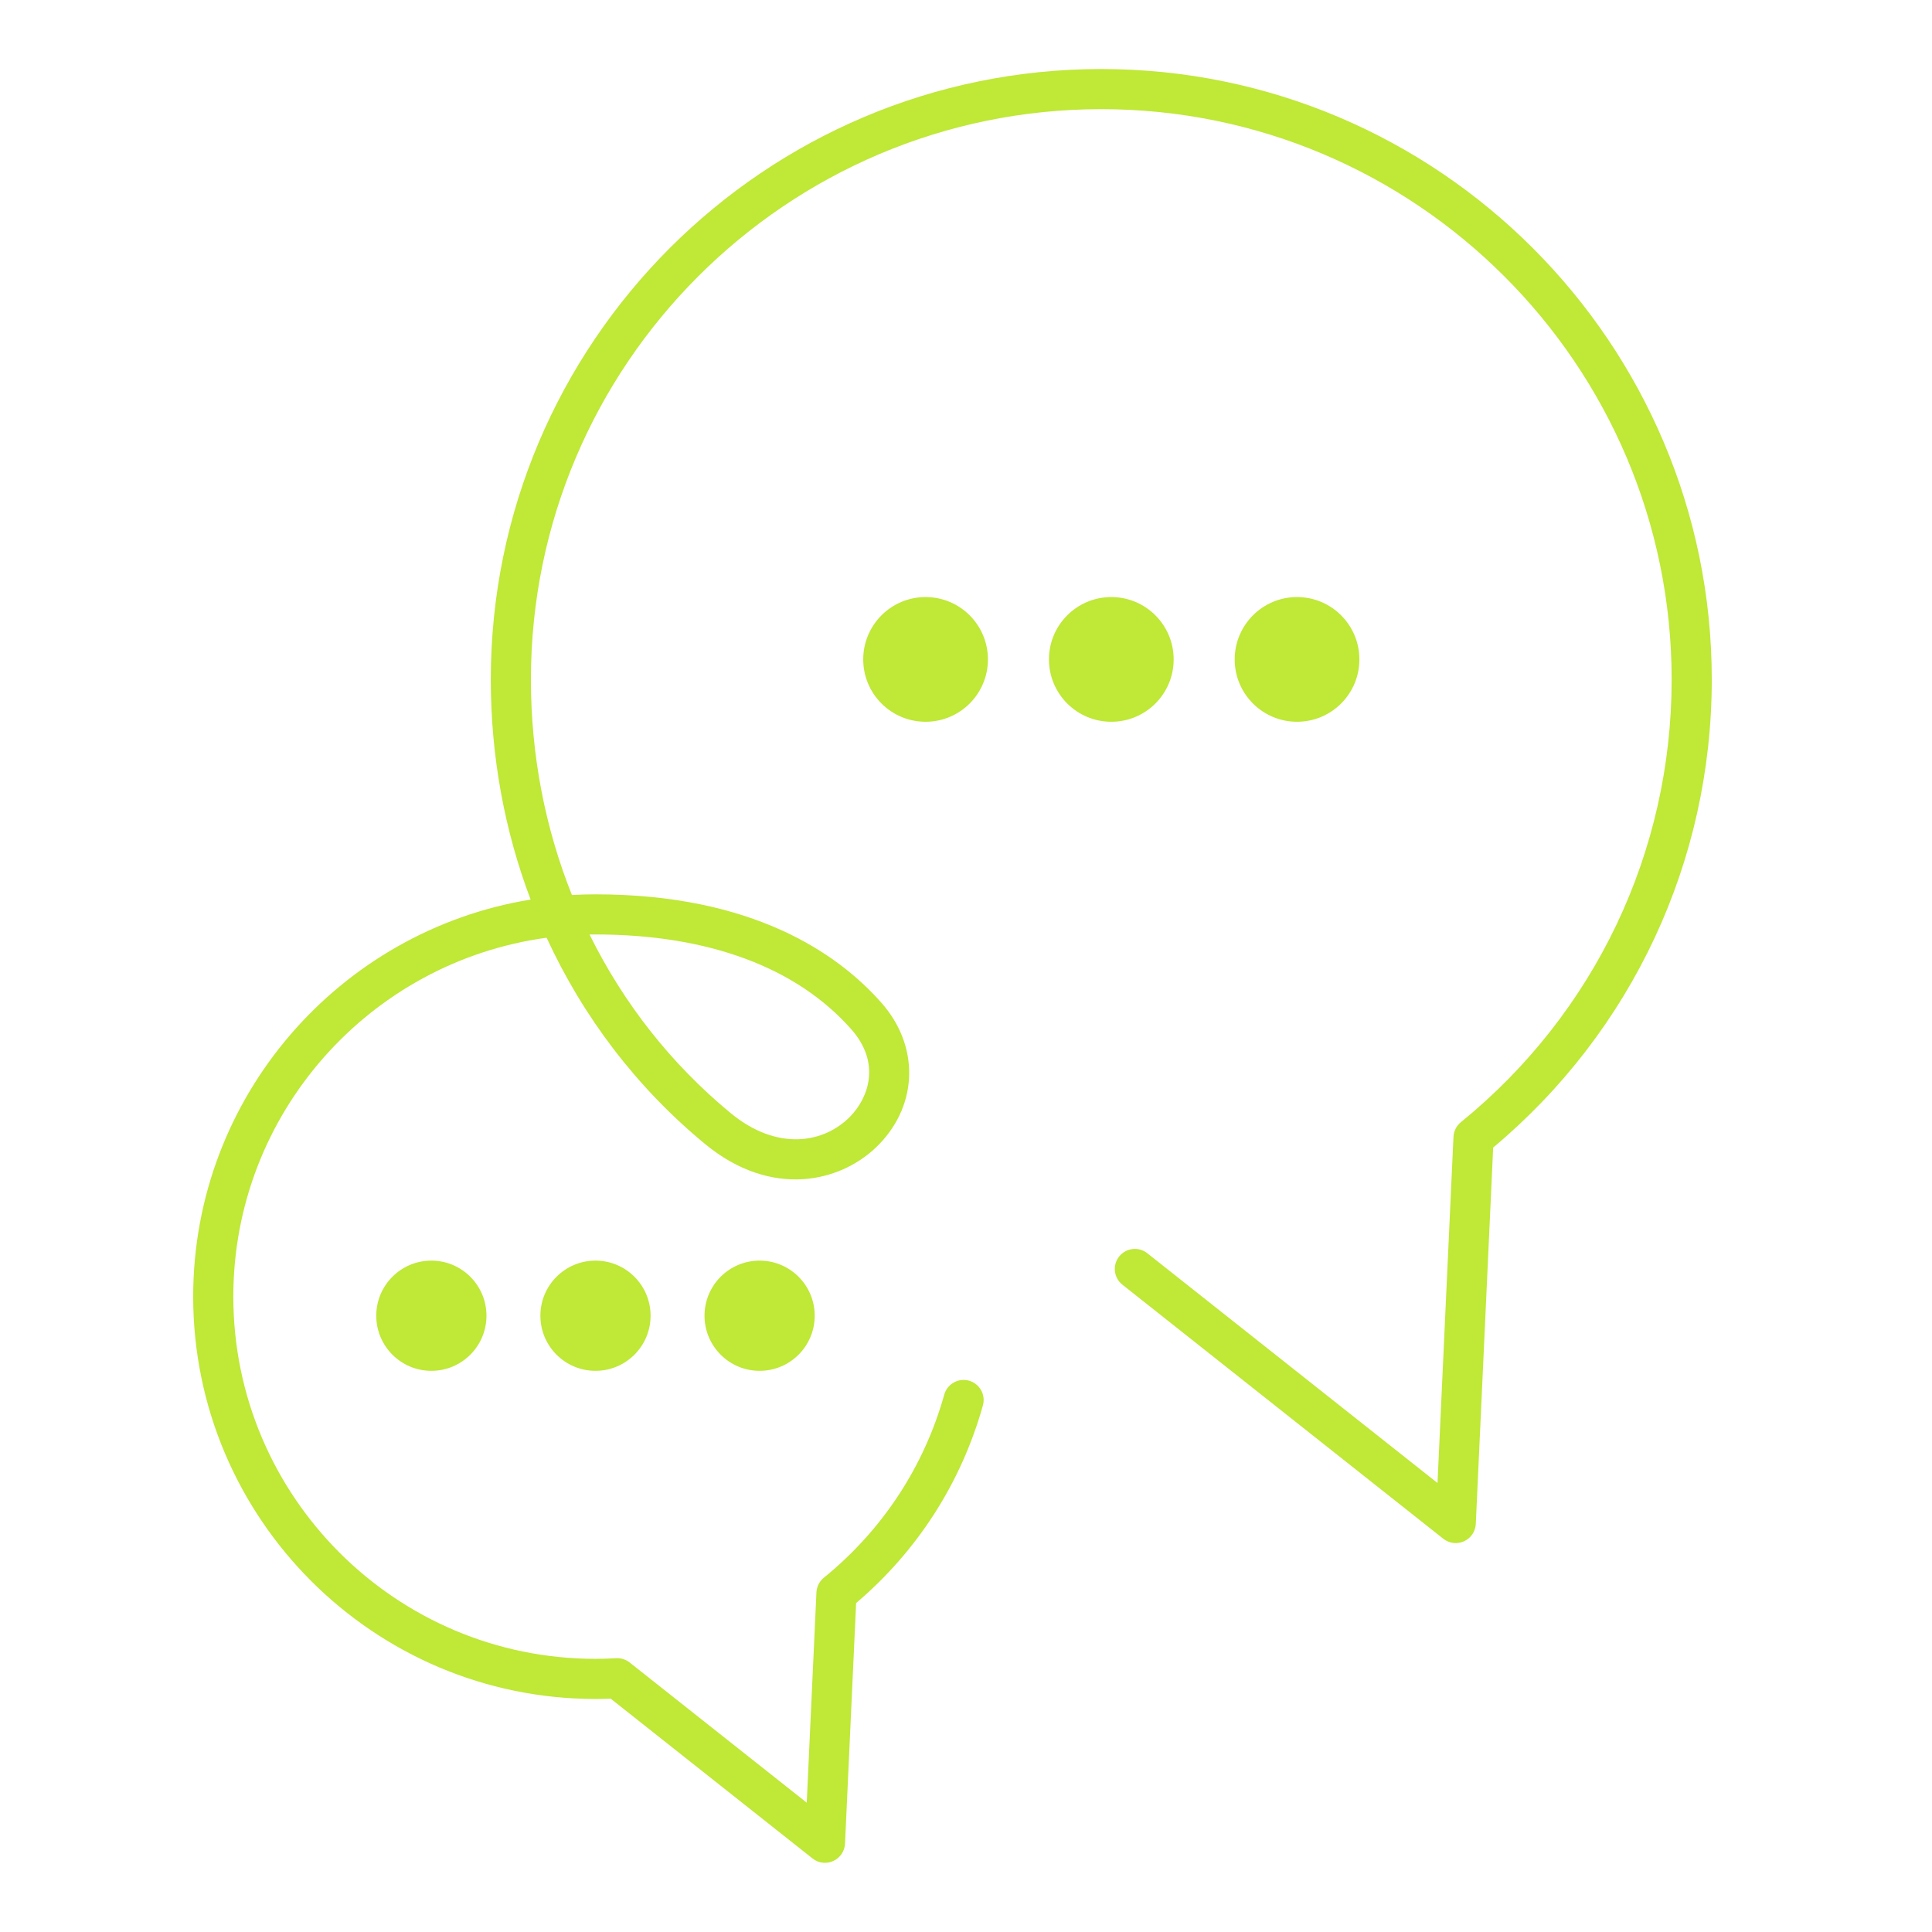 <?xml version="1.0" encoding="UTF-8"?> <svg xmlns="http://www.w3.org/2000/svg" xmlns:xlink="http://www.w3.org/1999/xlink" width="2000" zoomAndPan="magnify" viewBox="0 0 1500 1500" height="2000" preserveAspectRatio="xMidYMid meet"> <defs> <clipPath id="85509363a1"> <path d="M 150 53.555 L 1329 53.555 L 1329 1446.305 L 150 1446.305 Z M 150 53.555 " clip-rule="nonzero"></path> </clipPath> </defs> <g clip-path="url(#85509363a1)"> <path fill="#bfe837" d="M 632.539 1021.523 C 632.539 997.895 613.395 978.742 589.762 978.742 C 566.141 978.742 546.988 997.895 546.988 1021.523 C 546.988 1045.148 566.141 1064.301 589.762 1064.301 C 613.395 1064.301 632.539 1045.148 632.539 1021.523 Z M 505.109 1021.523 C 505.109 997.895 485.965 978.742 462.336 978.742 C 438.711 978.742 419.559 997.895 419.559 1021.523 C 419.559 1045.148 438.711 1064.301 462.336 1064.301 C 485.965 1064.301 505.109 1045.148 505.109 1021.523 Z M 377.688 1021.523 C 377.688 997.895 358.535 978.742 334.91 978.742 C 311.281 978.742 292.129 997.895 292.129 1021.523 C 292.129 1045.148 311.281 1064.301 334.91 1064.301 C 358.535 1064.301 377.688 1045.148 377.688 1021.523 Z M 462.336 725.516 C 549.809 725.516 618.523 751.008 661.043 799.246 C 683.723 824.984 674.762 851.703 660.191 866.758 C 640.352 887.273 603.918 894.426 567.238 864.18 C 520.965 826.027 483.953 778.734 457.719 725.543 C 459.258 725.516 460.797 725.516 462.336 725.516 Z M 646.965 1444.863 C 652.285 1442.438 655.797 1437.234 656.07 1431.398 L 664.688 1244.621 C 712.324 1204.109 746.293 1151.195 763.125 1091.168 C 765.449 1082.879 760.617 1074.277 752.328 1071.957 C 744.074 1069.633 735.457 1074.469 733.133 1082.75 C 717.418 1138.809 685.078 1187.984 639.617 1224.957 C 636.18 1227.75 634.098 1231.895 633.883 1236.324 L 626.352 1399.602 L 488.887 1290.773 C 485.902 1288.41 482.145 1287.219 478.355 1287.438 C 472.539 1287.762 467.305 1287.922 462.336 1287.922 C 307.285 1287.922 181.145 1161.773 181.145 1006.711 C 181.145 864.523 287.219 746.633 424.398 728.051 C 452.777 789.73 494.441 844.535 547.426 888.223 C 599.156 930.871 653.746 918.227 682.582 888.422 C 712.957 857.023 713.711 811.891 684.414 778.66 C 650.516 740.199 584.473 694.359 462.336 694.359 C 456.199 694.359 450.102 694.535 444.047 694.891 C 423.234 642.879 412.199 586.211 412.199 527.602 C 412.199 283.406 610.855 84.746 855.035 84.746 C 1099.207 84.746 1297.863 283.406 1297.863 527.602 C 1297.863 661.418 1238.211 786.691 1134.211 871.277 C 1130.773 874.07 1128.695 878.215 1128.477 882.645 L 1116.078 1151.398 L 890.773 973.02 C 884.035 967.672 874.242 968.82 868.898 975.555 C 863.562 982.309 864.695 992.105 871.449 997.449 L 1120.566 1194.676 C 1125.156 1198.305 1131.379 1199.066 1136.695 1196.641 C 1142.016 1194.215 1145.523 1189.031 1145.801 1183.195 L 1159.289 890.973 C 1267.254 800.539 1329.016 668.5 1329.016 527.602 C 1329.016 266.23 1116.383 53.594 855.035 53.594 C 593.676 53.594 381.055 266.23 381.055 527.602 C 381.055 587.23 391.75 645 411.98 698.422 C 263.602 722.562 149.988 851.617 149.988 1006.711 C 149.988 1178.949 290.109 1319.07 462.336 1319.07 C 466.117 1319.07 470.016 1318.988 474.137 1318.832 L 630.844 1442.898 C 633.641 1445.121 637.062 1446.27 640.516 1446.27 C 642.699 1446.27 644.902 1445.793 646.965 1444.863 Z M 1055.426 511.973 C 1055.426 485.238 1033.75 463.559 1007.012 463.559 C 980.289 463.559 958.613 485.238 958.613 511.973 C 958.613 538.715 980.289 560.375 1007.012 560.375 C 1033.75 560.375 1055.426 538.715 1055.426 511.973 Z M 911.23 511.973 C 911.23 485.238 889.559 463.559 862.82 463.559 C 836.082 463.559 814.406 485.238 814.406 511.973 C 814.406 538.715 836.082 560.375 862.82 560.375 C 889.559 560.375 911.23 538.715 911.23 511.973 Z M 718.617 560.375 C 691.883 560.375 670.207 538.715 670.207 511.973 C 670.207 485.238 691.883 463.559 718.617 463.559 C 745.348 463.559 767.023 485.238 767.023 511.973 C 767.023 538.715 745.348 560.375 718.617 560.375 " fill-opacity="1" fill-rule="nonzero"></path> </g> </svg> 